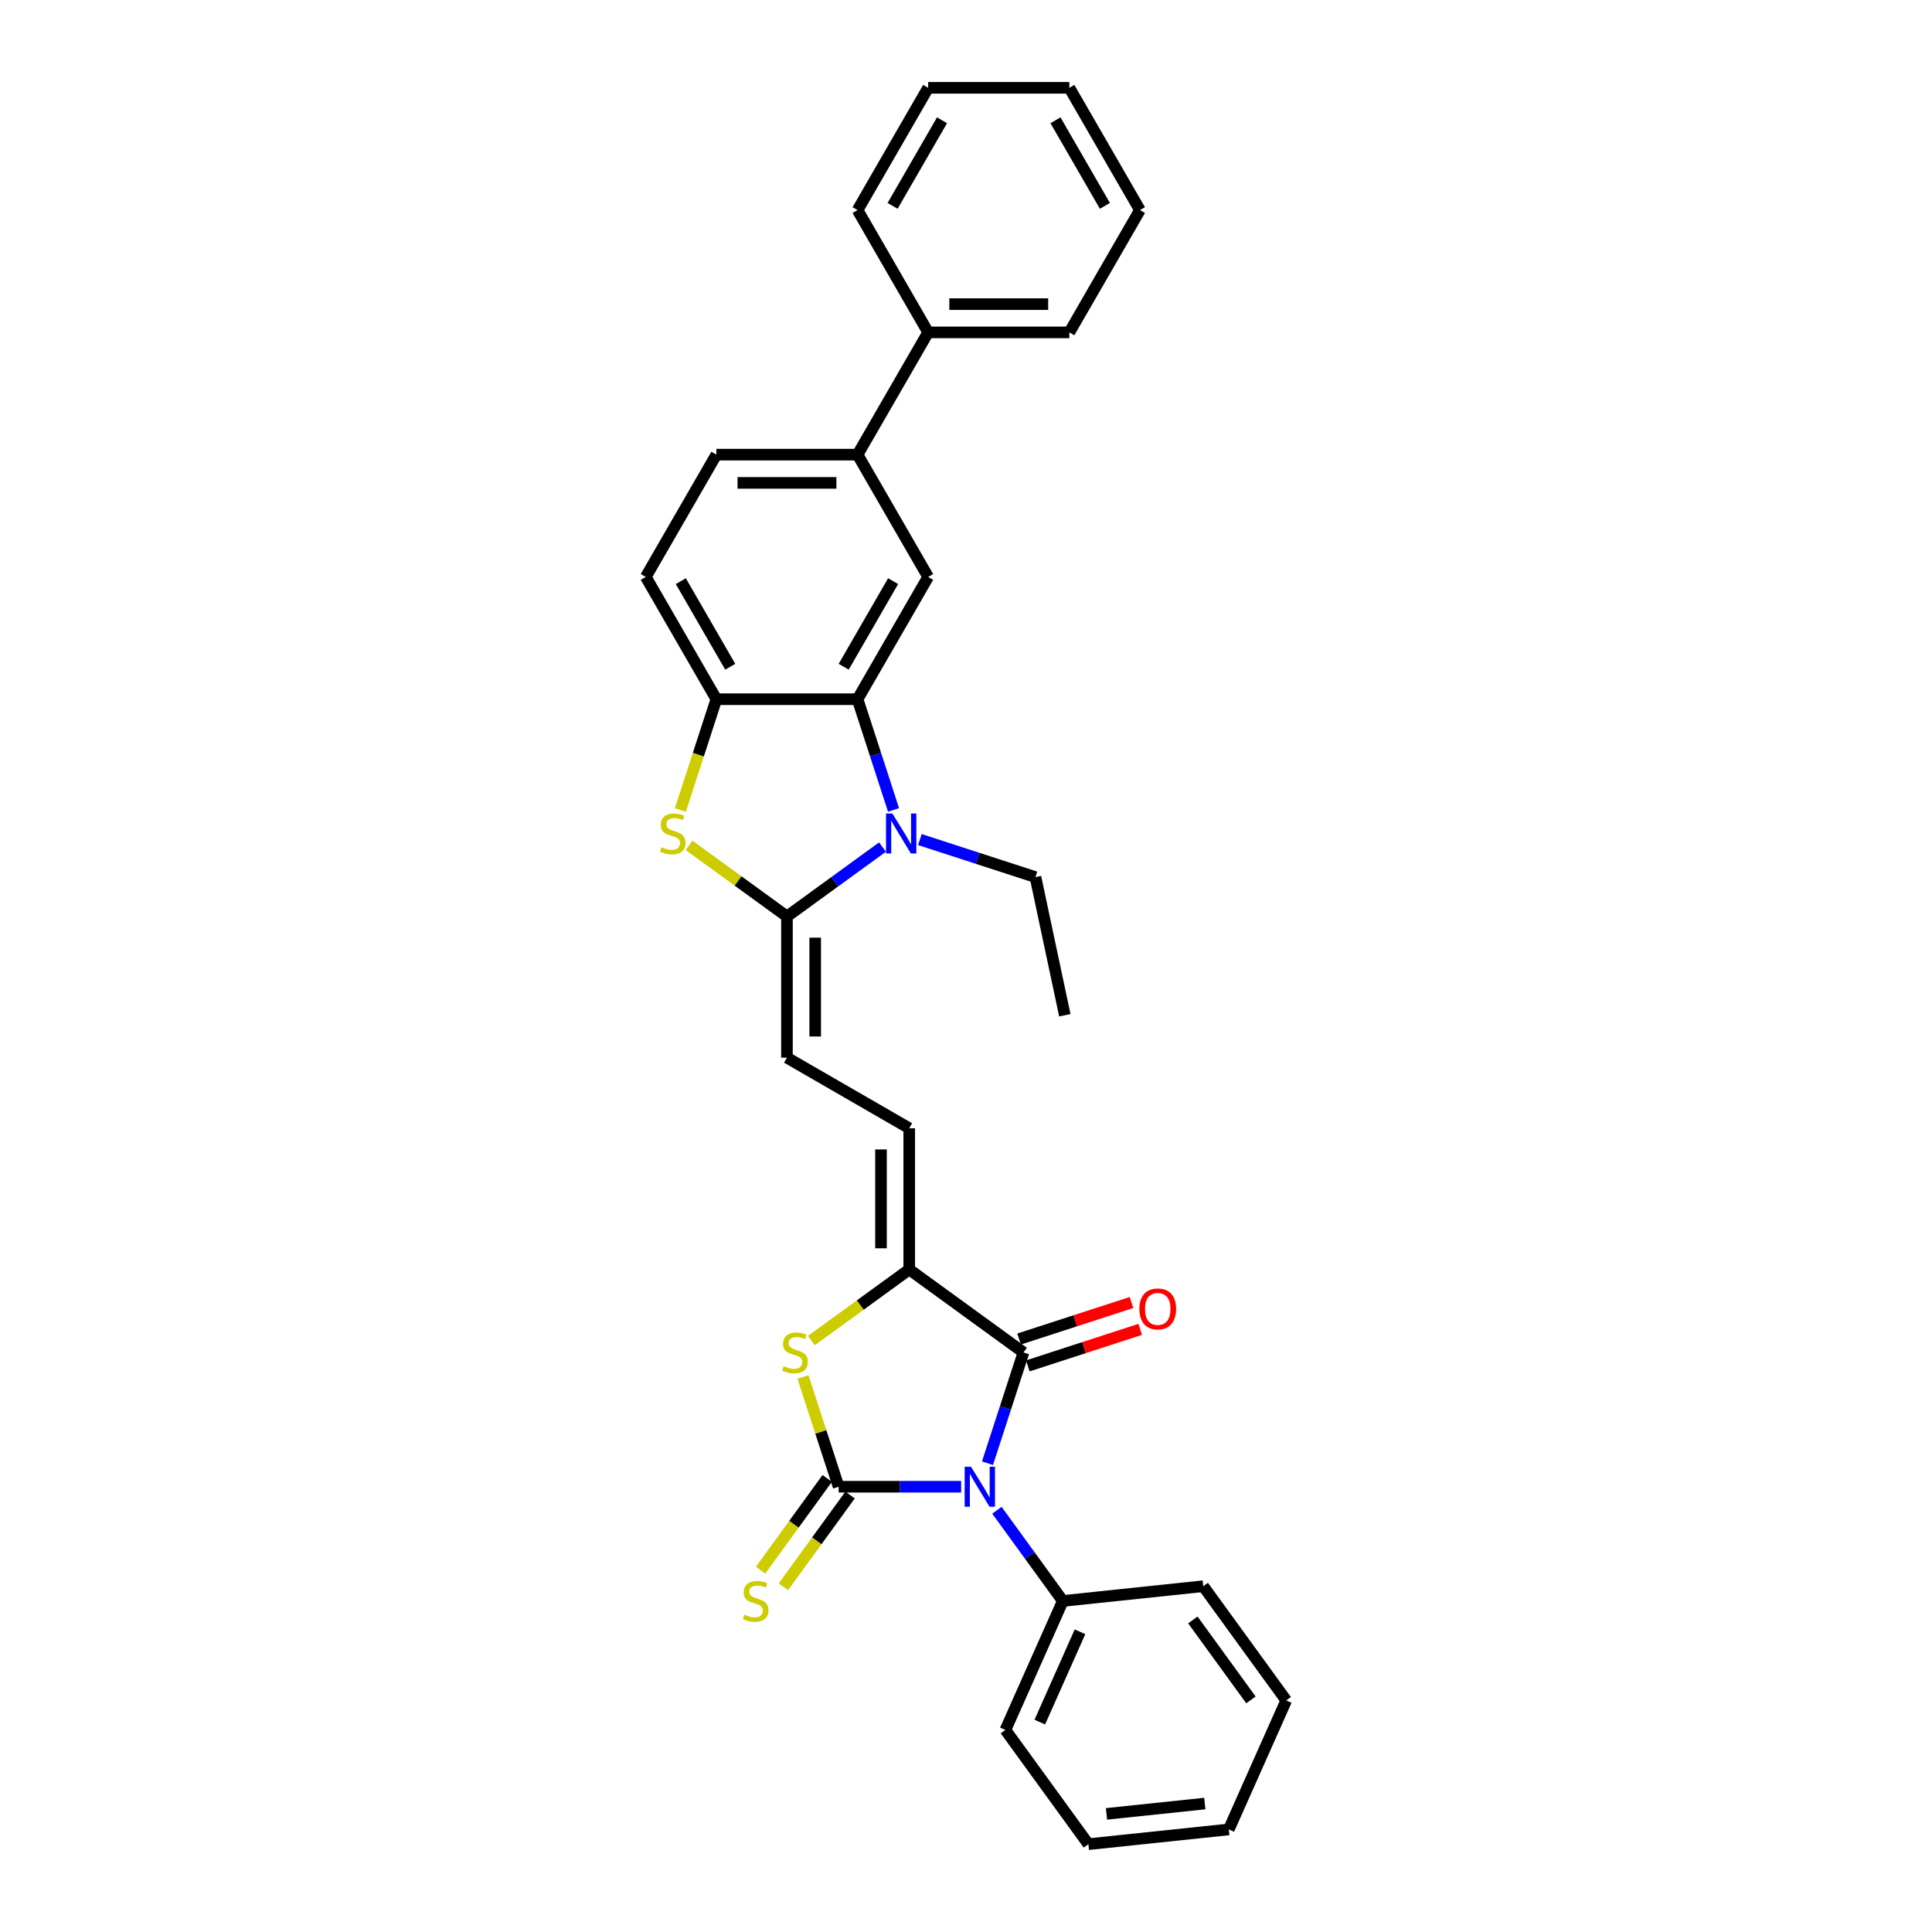 <?xml version='1.0' encoding='iso-8859-1'?>
<svg version='1.1' baseProfile='full'
              xmlns='http://www.w3.org/2000/svg'
                      xmlns:rdkit='http://www.rdkit.org/xml'
                      xmlns:xlink='http://www.w3.org/1999/xlink'
                  xml:space='preserve'
width='1000px' height='1000px' viewBox='0 0 1000 1000'>
<!-- END OF HEADER -->
<rect style='opacity:1.0;fill:#FFFFFF;stroke:none' width='1000' height='1000' x='0' y='0'> </rect>
<path class='bond-0' d='M 497.484,769.533 L 465.781,769.533' style='fill:none;fill-rule:evenodd;stroke:#0000FF;stroke-width:6px;stroke-linecap:butt;stroke-linejoin:miter;stroke-opacity:1' />
<path class='bond-0' d='M 465.781,769.533 L 434.078,769.533' style='fill:none;fill-rule:evenodd;stroke:#000000;stroke-width:6px;stroke-linecap:butt;stroke-linejoin:miter;stroke-opacity:1' />
<path class='bond-2' d='M 511.116,757.358 L 520.429,728.693' style='fill:none;fill-rule:evenodd;stroke:#0000FF;stroke-width:6px;stroke-linecap:butt;stroke-linejoin:miter;stroke-opacity:1' />
<path class='bond-2' d='M 520.429,728.693 L 529.743,700.029' style='fill:none;fill-rule:evenodd;stroke:#000000;stroke-width:6px;stroke-linecap:butt;stroke-linejoin:miter;stroke-opacity:1' />
<path class='bond-14' d='M 516.005,781.709 L 533.061,805.183' style='fill:none;fill-rule:evenodd;stroke:#0000FF;stroke-width:6px;stroke-linecap:butt;stroke-linejoin:miter;stroke-opacity:1' />
<path class='bond-14' d='M 533.061,805.183 L 550.116,828.658' style='fill:none;fill-rule:evenodd;stroke:#000000;stroke-width:6px;stroke-linecap:butt;stroke-linejoin:miter;stroke-opacity:1' />
<path class='bond-4' d='M 434.078,769.533 L 424.85,741.132' style='fill:none;fill-rule:evenodd;stroke:#000000;stroke-width:6px;stroke-linecap:butt;stroke-linejoin:miter;stroke-opacity:1' />
<path class='bond-4' d='M 424.85,741.132 L 415.621,712.73' style='fill:none;fill-rule:evenodd;stroke:#CCCC00;stroke-width:6px;stroke-linecap:butt;stroke-linejoin:miter;stroke-opacity:1' />
<path class='bond-12' d='M 428.165,765.238 L 410.919,788.976' style='fill:none;fill-rule:evenodd;stroke:#000000;stroke-width:6px;stroke-linecap:butt;stroke-linejoin:miter;stroke-opacity:1' />
<path class='bond-12' d='M 410.919,788.976 L 393.672,812.714' style='fill:none;fill-rule:evenodd;stroke:#CCCC00;stroke-width:6px;stroke-linecap:butt;stroke-linejoin:miter;stroke-opacity:1' />
<path class='bond-12' d='M 439.99,773.829 L 422.744,797.567' style='fill:none;fill-rule:evenodd;stroke:#000000;stroke-width:6px;stroke-linecap:butt;stroke-linejoin:miter;stroke-opacity:1' />
<path class='bond-12' d='M 422.744,797.567 L 405.497,821.305' style='fill:none;fill-rule:evenodd;stroke:#CCCC00;stroke-width:6px;stroke-linecap:butt;stroke-linejoin:miter;stroke-opacity:1' />
<path class='bond-1' d='M 407.328,474.368 L 407.328,547.45' style='fill:none;fill-rule:evenodd;stroke:#000000;stroke-width:6px;stroke-linecap:butt;stroke-linejoin:miter;stroke-opacity:1' />
<path class='bond-1' d='M 421.945,485.331 L 421.945,536.488' style='fill:none;fill-rule:evenodd;stroke:#000000;stroke-width:6px;stroke-linecap:butt;stroke-linejoin:miter;stroke-opacity:1' />
<path class='bond-3' d='M 407.328,474.368 L 432.052,456.405' style='fill:none;fill-rule:evenodd;stroke:#000000;stroke-width:6px;stroke-linecap:butt;stroke-linejoin:miter;stroke-opacity:1' />
<path class='bond-3' d='M 432.052,456.405 L 456.776,438.442' style='fill:none;fill-rule:evenodd;stroke:#0000FF;stroke-width:6px;stroke-linecap:butt;stroke-linejoin:miter;stroke-opacity:1' />
<path class='bond-7' d='M 407.328,474.368 L 381.997,455.965' style='fill:none;fill-rule:evenodd;stroke:#000000;stroke-width:6px;stroke-linecap:butt;stroke-linejoin:miter;stroke-opacity:1' />
<path class='bond-7' d='M 381.997,455.965 L 356.667,437.561' style='fill:none;fill-rule:evenodd;stroke:#CCCC00;stroke-width:6px;stroke-linecap:butt;stroke-linejoin:miter;stroke-opacity:1' />
<path class='bond-5' d='M 529.743,700.029 L 470.619,657.072' style='fill:none;fill-rule:evenodd;stroke:#000000;stroke-width:6px;stroke-linecap:butt;stroke-linejoin:miter;stroke-opacity:1' />
<path class='bond-15' d='M 532.001,706.979 L 561.09,697.528' style='fill:none;fill-rule:evenodd;stroke:#000000;stroke-width:6px;stroke-linecap:butt;stroke-linejoin:miter;stroke-opacity:1' />
<path class='bond-15' d='M 561.09,697.528 L 590.178,688.076' style='fill:none;fill-rule:evenodd;stroke:#FF0000;stroke-width:6px;stroke-linecap:butt;stroke-linejoin:miter;stroke-opacity:1' />
<path class='bond-15' d='M 527.485,693.078 L 556.573,683.627' style='fill:none;fill-rule:evenodd;stroke:#000000;stroke-width:6px;stroke-linecap:butt;stroke-linejoin:miter;stroke-opacity:1' />
<path class='bond-15' d='M 556.573,683.627 L 585.662,674.175' style='fill:none;fill-rule:evenodd;stroke:#FF0000;stroke-width:6px;stroke-linecap:butt;stroke-linejoin:miter;stroke-opacity:1' />
<path class='bond-6' d='M 462.496,419.237 L 453.183,390.572' style='fill:none;fill-rule:evenodd;stroke:#0000FF;stroke-width:6px;stroke-linecap:butt;stroke-linejoin:miter;stroke-opacity:1' />
<path class='bond-6' d='M 453.183,390.572 L 443.869,361.907' style='fill:none;fill-rule:evenodd;stroke:#000000;stroke-width:6px;stroke-linecap:butt;stroke-linejoin:miter;stroke-opacity:1' />
<path class='bond-19' d='M 476.128,434.556 L 506.043,444.276' style='fill:none;fill-rule:evenodd;stroke:#0000FF;stroke-width:6px;stroke-linecap:butt;stroke-linejoin:miter;stroke-opacity:1' />
<path class='bond-19' d='M 506.043,444.276 L 535.957,453.996' style='fill:none;fill-rule:evenodd;stroke:#000000;stroke-width:6px;stroke-linecap:butt;stroke-linejoin:miter;stroke-opacity:1' />
<path class='bond-31' d='M 419.957,693.88 L 445.288,675.476' style='fill:none;fill-rule:evenodd;stroke:#CCCC00;stroke-width:6px;stroke-linecap:butt;stroke-linejoin:miter;stroke-opacity:1' />
<path class='bond-31' d='M 445.288,675.476 L 470.619,657.072' style='fill:none;fill-rule:evenodd;stroke:#000000;stroke-width:6px;stroke-linecap:butt;stroke-linejoin:miter;stroke-opacity:1' />
<path class='bond-11' d='M 470.619,657.072 L 470.619,583.991' style='fill:none;fill-rule:evenodd;stroke:#000000;stroke-width:6px;stroke-linecap:butt;stroke-linejoin:miter;stroke-opacity:1' />
<path class='bond-11' d='M 456.002,646.11 L 456.002,594.953' style='fill:none;fill-rule:evenodd;stroke:#000000;stroke-width:6px;stroke-linecap:butt;stroke-linejoin:miter;stroke-opacity:1' />
<path class='bond-10' d='M 443.869,361.907 L 480.41,298.617' style='fill:none;fill-rule:evenodd;stroke:#000000;stroke-width:6px;stroke-linecap:butt;stroke-linejoin:miter;stroke-opacity:1' />
<path class='bond-10' d='M 436.692,345.106 L 462.271,300.802' style='fill:none;fill-rule:evenodd;stroke:#000000;stroke-width:6px;stroke-linecap:butt;stroke-linejoin:miter;stroke-opacity:1' />
<path class='bond-33' d='M 443.869,361.907 L 370.787,361.907' style='fill:none;fill-rule:evenodd;stroke:#000000;stroke-width:6px;stroke-linecap:butt;stroke-linejoin:miter;stroke-opacity:1' />
<path class='bond-8' d='M 352.15,419.266 L 361.469,390.587' style='fill:none;fill-rule:evenodd;stroke:#CCCC00;stroke-width:6px;stroke-linecap:butt;stroke-linejoin:miter;stroke-opacity:1' />
<path class='bond-8' d='M 361.469,390.587 L 370.787,361.907' style='fill:none;fill-rule:evenodd;stroke:#000000;stroke-width:6px;stroke-linecap:butt;stroke-linejoin:miter;stroke-opacity:1' />
<path class='bond-16' d='M 370.787,361.907 L 334.247,298.617' style='fill:none;fill-rule:evenodd;stroke:#000000;stroke-width:6px;stroke-linecap:butt;stroke-linejoin:miter;stroke-opacity:1' />
<path class='bond-16' d='M 377.964,345.106 L 352.386,300.802' style='fill:none;fill-rule:evenodd;stroke:#000000;stroke-width:6px;stroke-linecap:butt;stroke-linejoin:miter;stroke-opacity:1' />
<path class='bond-9' d='M 407.328,547.45 L 470.619,583.991' style='fill:none;fill-rule:evenodd;stroke:#000000;stroke-width:6px;stroke-linecap:butt;stroke-linejoin:miter;stroke-opacity:1' />
<path class='bond-13' d='M 480.41,298.617 L 443.869,235.326' style='fill:none;fill-rule:evenodd;stroke:#000000;stroke-width:6px;stroke-linecap:butt;stroke-linejoin:miter;stroke-opacity:1' />
<path class='bond-18' d='M 443.869,235.326 L 480.41,172.036' style='fill:none;fill-rule:evenodd;stroke:#000000;stroke-width:6px;stroke-linecap:butt;stroke-linejoin:miter;stroke-opacity:1' />
<path class='bond-34' d='M 443.869,235.326 L 370.787,235.326' style='fill:none;fill-rule:evenodd;stroke:#000000;stroke-width:6px;stroke-linecap:butt;stroke-linejoin:miter;stroke-opacity:1' />
<path class='bond-34' d='M 432.907,249.943 L 381.75,249.943' style='fill:none;fill-rule:evenodd;stroke:#000000;stroke-width:6px;stroke-linecap:butt;stroke-linejoin:miter;stroke-opacity:1' />
<path class='bond-20' d='M 550.116,828.658 L 520.391,895.421' style='fill:none;fill-rule:evenodd;stroke:#000000;stroke-width:6px;stroke-linecap:butt;stroke-linejoin:miter;stroke-opacity:1' />
<path class='bond-20' d='M 559.01,844.617 L 538.202,891.352' style='fill:none;fill-rule:evenodd;stroke:#000000;stroke-width:6px;stroke-linecap:butt;stroke-linejoin:miter;stroke-opacity:1' />
<path class='bond-21' d='M 550.116,828.658 L 622.797,821.019' style='fill:none;fill-rule:evenodd;stroke:#000000;stroke-width:6px;stroke-linecap:butt;stroke-linejoin:miter;stroke-opacity:1' />
<path class='bond-17' d='M 334.247,298.617 L 370.787,235.326' style='fill:none;fill-rule:evenodd;stroke:#000000;stroke-width:6px;stroke-linecap:butt;stroke-linejoin:miter;stroke-opacity:1' />
<path class='bond-22' d='M 480.41,172.036 L 553.491,172.036' style='fill:none;fill-rule:evenodd;stroke:#000000;stroke-width:6px;stroke-linecap:butt;stroke-linejoin:miter;stroke-opacity:1' />
<path class='bond-22' d='M 491.372,157.419 L 542.529,157.419' style='fill:none;fill-rule:evenodd;stroke:#000000;stroke-width:6px;stroke-linecap:butt;stroke-linejoin:miter;stroke-opacity:1' />
<path class='bond-23' d='M 480.41,172.036 L 443.869,108.745' style='fill:none;fill-rule:evenodd;stroke:#000000;stroke-width:6px;stroke-linecap:butt;stroke-linejoin:miter;stroke-opacity:1' />
<path class='bond-24' d='M 535.957,453.996 L 551.152,525.48' style='fill:none;fill-rule:evenodd;stroke:#000000;stroke-width:6px;stroke-linecap:butt;stroke-linejoin:miter;stroke-opacity:1' />
<path class='bond-26' d='M 520.391,895.421 L 563.347,954.545' style='fill:none;fill-rule:evenodd;stroke:#000000;stroke-width:6px;stroke-linecap:butt;stroke-linejoin:miter;stroke-opacity:1' />
<path class='bond-27' d='M 622.797,821.019 L 665.753,880.143' style='fill:none;fill-rule:evenodd;stroke:#000000;stroke-width:6px;stroke-linecap:butt;stroke-linejoin:miter;stroke-opacity:1' />
<path class='bond-27' d='M 617.416,838.479 L 647.485,879.866' style='fill:none;fill-rule:evenodd;stroke:#000000;stroke-width:6px;stroke-linecap:butt;stroke-linejoin:miter;stroke-opacity:1' />
<path class='bond-28' d='M 553.491,172.036 L 590.032,108.745' style='fill:none;fill-rule:evenodd;stroke:#000000;stroke-width:6px;stroke-linecap:butt;stroke-linejoin:miter;stroke-opacity:1' />
<path class='bond-25' d='M 443.869,108.745 L 480.41,45.455' style='fill:none;fill-rule:evenodd;stroke:#000000;stroke-width:6px;stroke-linecap:butt;stroke-linejoin:miter;stroke-opacity:1' />
<path class='bond-25' d='M 462.008,106.56 L 487.587,62.256' style='fill:none;fill-rule:evenodd;stroke:#000000;stroke-width:6px;stroke-linecap:butt;stroke-linejoin:miter;stroke-opacity:1' />
<path class='bond-29' d='M 480.41,45.455 L 553.491,45.455' style='fill:none;fill-rule:evenodd;stroke:#000000;stroke-width:6px;stroke-linecap:butt;stroke-linejoin:miter;stroke-opacity:1' />
<path class='bond-32' d='M 563.347,954.545 L 636.028,946.906' style='fill:none;fill-rule:evenodd;stroke:#000000;stroke-width:6px;stroke-linecap:butt;stroke-linejoin:miter;stroke-opacity:1' />
<path class='bond-32' d='M 572.722,938.863 L 623.598,933.516' style='fill:none;fill-rule:evenodd;stroke:#000000;stroke-width:6px;stroke-linecap:butt;stroke-linejoin:miter;stroke-opacity:1' />
<path class='bond-30' d='M 665.753,880.143 L 636.028,946.906' style='fill:none;fill-rule:evenodd;stroke:#000000;stroke-width:6px;stroke-linecap:butt;stroke-linejoin:miter;stroke-opacity:1' />
<path class='bond-35' d='M 590.032,108.745 L 553.491,45.455' style='fill:none;fill-rule:evenodd;stroke:#000000;stroke-width:6px;stroke-linecap:butt;stroke-linejoin:miter;stroke-opacity:1' />
<path class='bond-35' d='M 571.893,106.56 L 546.314,62.256' style='fill:none;fill-rule:evenodd;stroke:#000000;stroke-width:6px;stroke-linecap:butt;stroke-linejoin:miter;stroke-opacity:1' />
<path  class='atom-0' d='M 502.585 759.185
L 509.367 770.147
Q 510.039 771.229, 511.121 773.188
Q 512.202 775.146, 512.261 775.263
L 512.261 759.185
L 515.009 759.185
L 515.009 779.882
L 512.173 779.882
L 504.894 767.896
Q 504.046 766.493, 503.14 764.886
Q 502.263 763.278, 502 762.781
L 502 779.882
L 499.311 779.882
L 499.311 759.185
L 502.585 759.185
' fill='#0000FF'/>
<path  class='atom-4' d='M 461.878 421.064
L 468.66 432.026
Q 469.332 433.108, 470.413 435.066
Q 471.495 437.025, 471.554 437.142
L 471.554 421.064
L 474.301 421.064
L 474.301 441.76
L 471.466 441.76
L 464.187 429.775
Q 463.339 428.372, 462.433 426.764
Q 461.556 425.156, 461.293 424.659
L 461.293 441.76
L 458.604 441.76
L 458.604 421.064
L 461.878 421.064
' fill='#0000FF'/>
<path  class='atom-5' d='M 405.648 707.132
Q 405.882 707.22, 406.846 707.629
Q 407.811 708.038, 408.864 708.302
Q 409.945 708.535, 410.997 708.535
Q 412.956 708.535, 414.096 707.6
Q 415.236 706.635, 415.236 704.969
Q 415.236 703.829, 414.652 703.127
Q 414.096 702.426, 413.219 702.046
Q 412.342 701.666, 410.881 701.227
Q 409.039 700.672, 407.928 700.146
Q 406.846 699.619, 406.057 698.509
Q 405.297 697.398, 405.297 695.527
Q 405.297 692.925, 407.051 691.317
Q 408.834 689.71, 412.342 689.71
Q 414.739 689.71, 417.458 690.85
L 416.786 693.101
Q 414.301 692.077, 412.43 692.077
Q 410.413 692.077, 409.302 692.925
Q 408.191 693.744, 408.22 695.176
Q 408.22 696.287, 408.776 696.959
Q 409.36 697.632, 410.179 698.012
Q 411.027 698.392, 412.43 698.83
Q 414.301 699.415, 415.412 700
Q 416.522 700.584, 417.312 701.783
Q 418.13 702.952, 418.13 704.969
Q 418.13 707.834, 416.201 709.383
Q 414.301 710.903, 411.114 710.903
Q 409.273 710.903, 407.87 710.494
Q 406.496 710.114, 404.859 709.442
L 405.648 707.132
' fill='#CCCC00'/>
<path  class='atom-8' d='M 342.357 438.516
Q 342.591 438.603, 343.556 439.013
Q 344.521 439.422, 345.573 439.685
Q 346.655 439.919, 347.707 439.919
Q 349.666 439.919, 350.806 438.983
Q 351.946 438.019, 351.946 436.352
Q 351.946 435.212, 351.361 434.511
Q 350.806 433.809, 349.929 433.429
Q 349.052 433.049, 347.59 432.611
Q 345.748 432.055, 344.638 431.529
Q 343.556 431.003, 342.767 429.892
Q 342.007 428.781, 342.007 426.91
Q 342.007 424.309, 343.761 422.701
Q 345.544 421.093, 349.052 421.093
Q 351.449 421.093, 354.167 422.233
L 353.495 424.484
Q 351.01 423.461, 349.139 423.461
Q 347.122 423.461, 346.011 424.309
Q 344.901 425.127, 344.93 426.559
Q 344.93 427.67, 345.485 428.343
Q 346.07 429.015, 346.888 429.395
Q 347.736 429.775, 349.139 430.214
Q 351.01 430.798, 352.121 431.383
Q 353.232 431.967, 354.021 433.166
Q 354.84 434.335, 354.84 436.352
Q 354.84 439.217, 352.91 440.767
Q 351.01 442.287, 347.824 442.287
Q 345.982 442.287, 344.579 441.877
Q 343.205 441.497, 341.568 440.825
L 342.357 438.516
' fill='#CCCC00'/>
<path  class='atom-13' d='M 385.275 835.761
Q 385.509 835.849, 386.474 836.258
Q 387.438 836.668, 388.491 836.931
Q 389.572 837.164, 390.625 837.164
Q 392.583 837.164, 393.723 836.229
Q 394.863 835.264, 394.863 833.598
Q 394.863 832.458, 394.279 831.756
Q 393.723 831.055, 392.846 830.675
Q 391.969 830.295, 390.508 829.856
Q 388.666 829.301, 387.555 828.775
Q 386.474 828.249, 385.684 827.138
Q 384.924 826.027, 384.924 824.156
Q 384.924 821.554, 386.678 819.946
Q 388.461 818.339, 391.969 818.339
Q 394.366 818.339, 397.085 819.479
L 396.413 821.73
Q 393.928 820.706, 392.057 820.706
Q 390.04 820.706, 388.929 821.554
Q 387.818 822.373, 387.848 823.805
Q 387.848 824.916, 388.403 825.588
Q 388.988 826.261, 389.806 826.641
Q 390.654 827.021, 392.057 827.459
Q 393.928 828.044, 395.039 828.629
Q 396.15 829.213, 396.939 830.412
Q 397.757 831.581, 397.757 833.598
Q 397.757 836.463, 395.828 838.012
Q 393.928 839.532, 390.742 839.532
Q 388.9 839.532, 387.497 839.123
Q 386.123 838.743, 384.486 838.071
L 385.275 835.761
' fill='#CCCC00'/>
<path  class='atom-16' d='M 589.747 677.504
Q 589.747 672.534, 592.203 669.757
Q 594.658 666.98, 599.248 666.98
Q 603.837 666.98, 606.293 669.757
Q 608.748 672.534, 608.748 677.504
Q 608.748 682.532, 606.264 685.397
Q 603.779 688.232, 599.248 688.232
Q 594.687 688.232, 592.203 685.397
Q 589.747 682.561, 589.747 677.504
M 599.248 685.894
Q 602.405 685.894, 604.1 683.789
Q 605.825 681.655, 605.825 677.504
Q 605.825 673.44, 604.1 671.394
Q 602.405 669.319, 599.248 669.319
Q 596.091 669.319, 594.366 671.365
Q 592.67 673.411, 592.67 677.504
Q 592.67 681.684, 594.366 683.789
Q 596.091 685.894, 599.248 685.894
' fill='#FF0000'/>
</svg>
